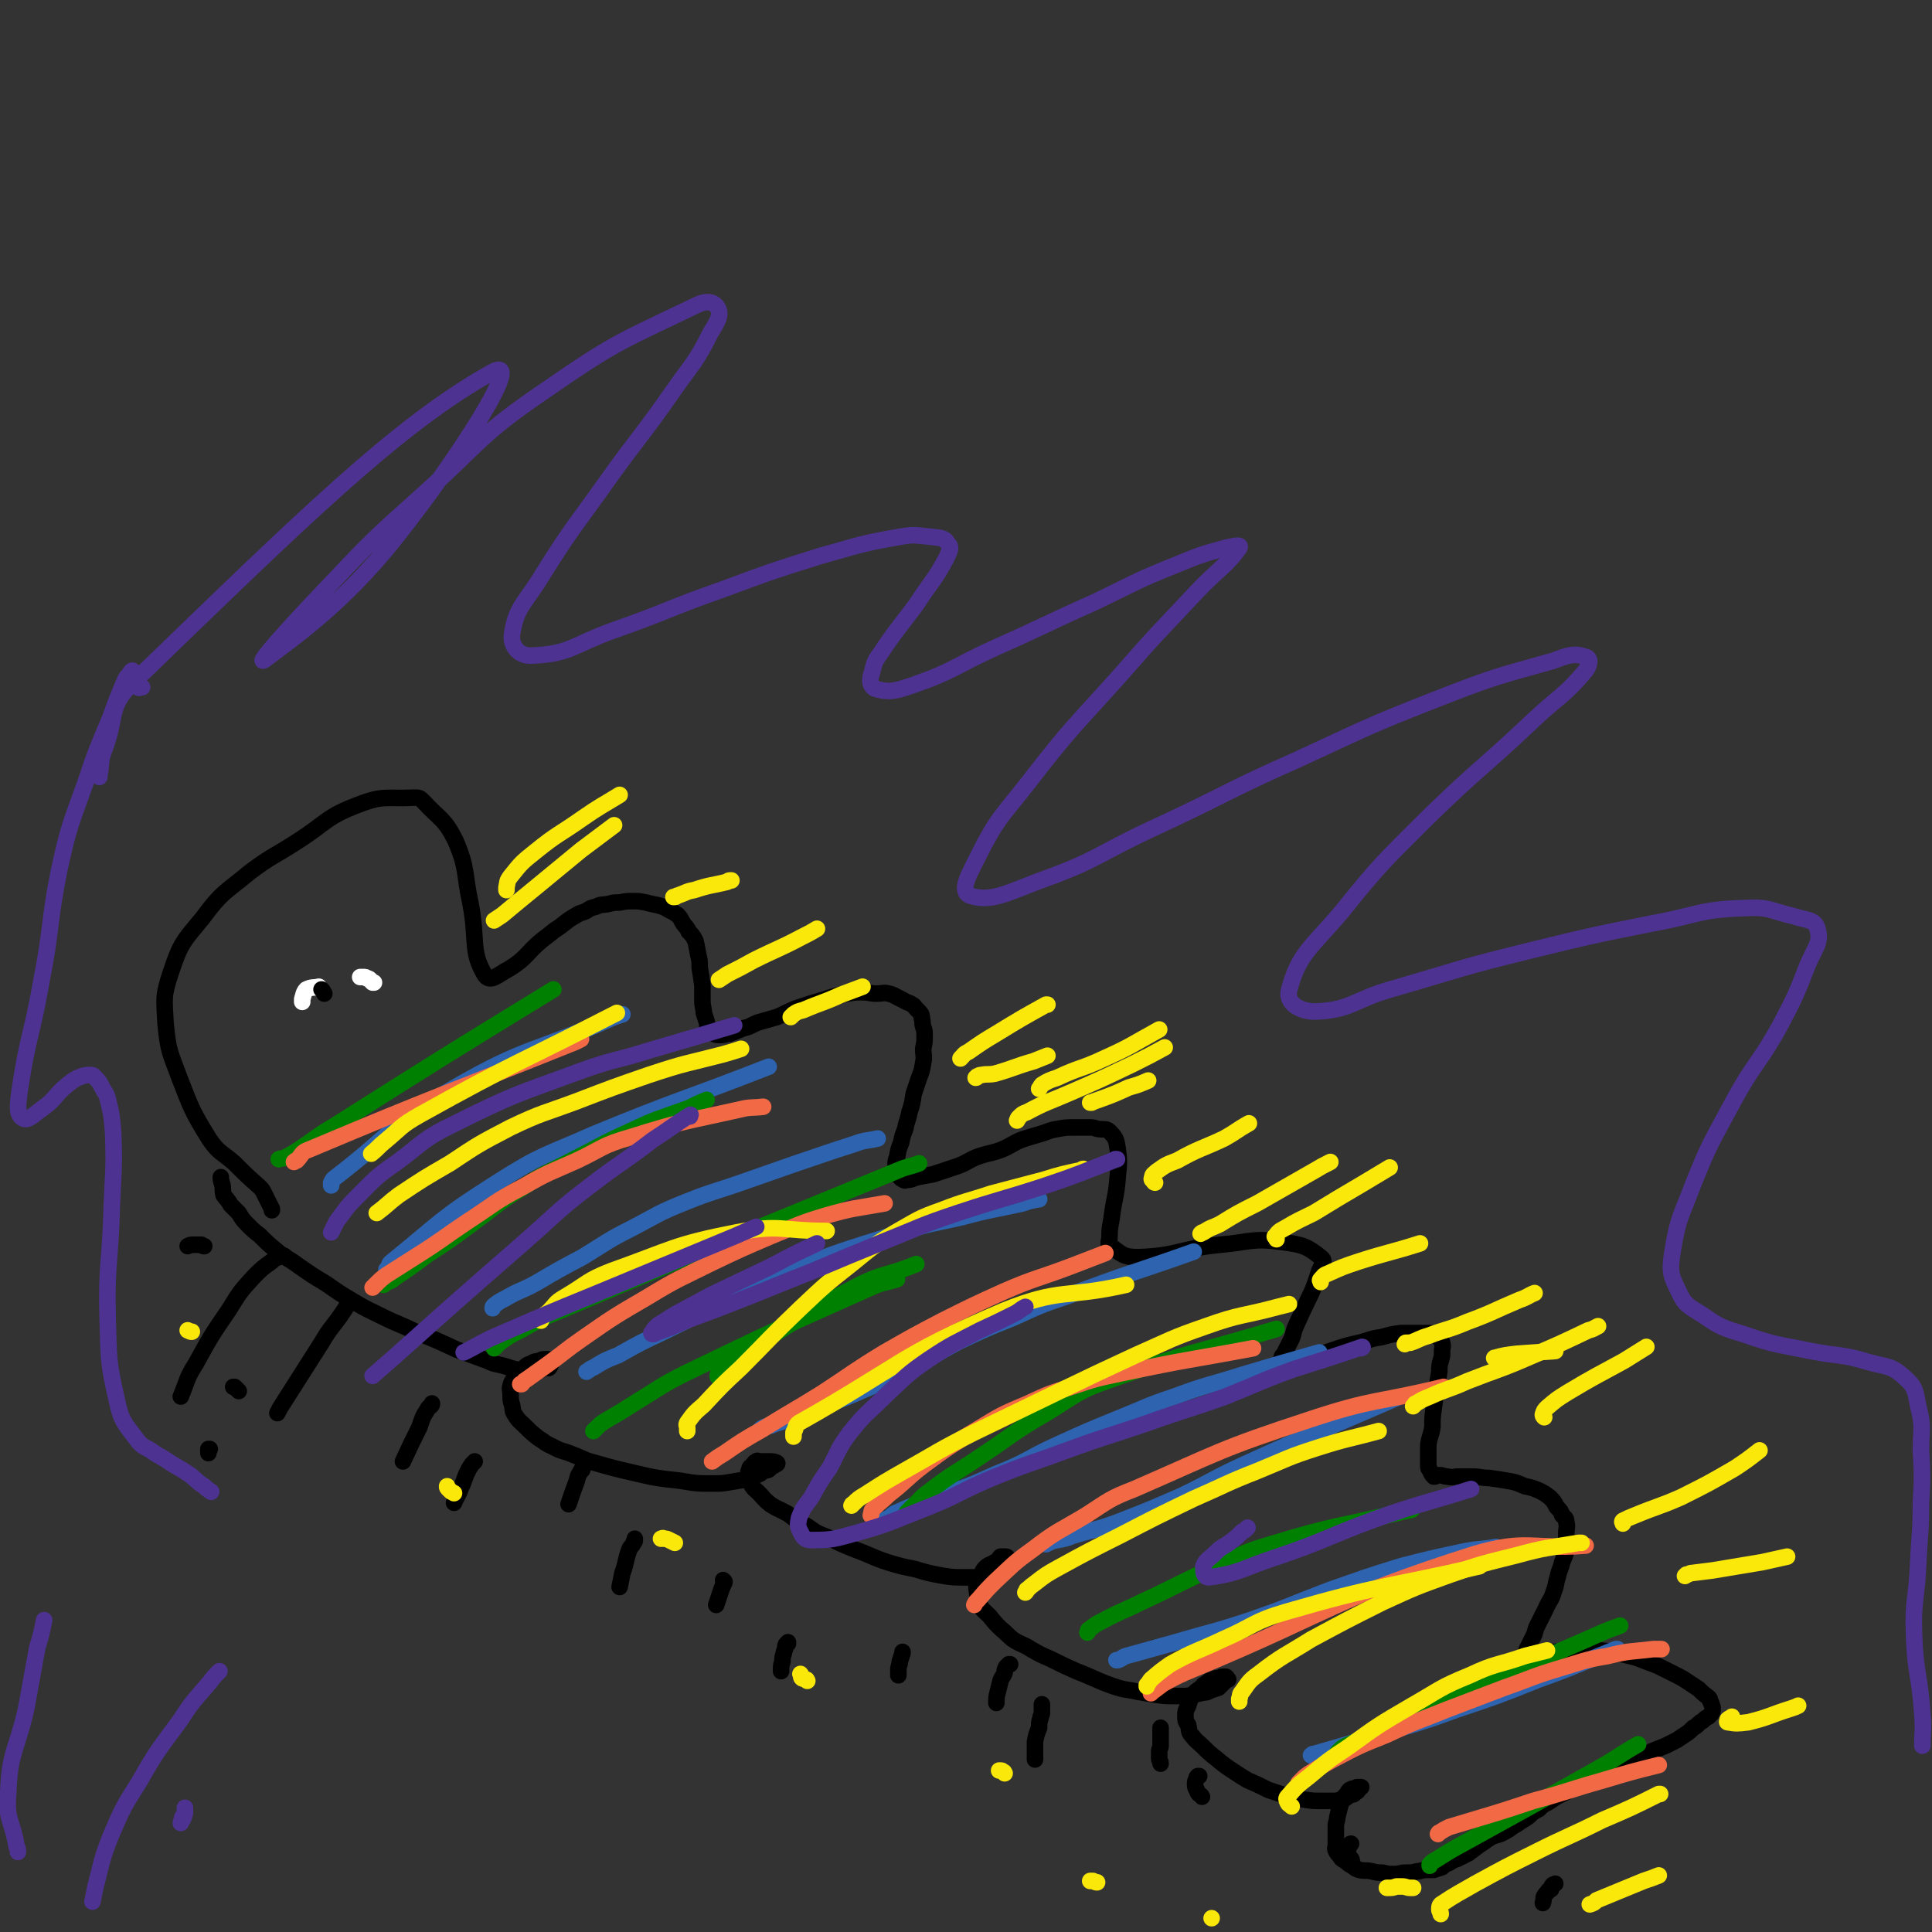 <svg viewBox='0 0 1400 1400' version='1.1' xmlns='http://www.w3.org/2000/svg' xmlns:xlink='http://www.w3.org/1999/xlink'><rect x="0" y="0" width="1400" height="1400" fill="#333333" stroke="none"/><g fill='none' stroke='#000000' stroke-width='12' stroke-linecap='round' stroke-linejoin='round'><path d='M197,877c0,0 0,0 0,0 0,0 0,0 0,-1 -3,-6 -3,-6 -6,-12 -1,-2 -1,-2 -3,-4 -9,-8 -9,-8 -18,-17 -9,-8 -11,-7 -18,-17 -13,-21 -13,-22 -22,-45 -7,-19 -8,-19 -10,-39 -1,-19 -2,-20 4,-38 7,-21 9,-22 23,-39 14,-19 16,-18 34,-33 16,-12 17,-11 34,-22 22,-14 21,-18 45,-27 18,-7 20,-4 40,-5 4,0 4,0 7,3 12,13 15,12 23,28 9,21 6,23 11,46 5,26 0,34 10,51 4,7 10,0 18,-4 13,-8 12,-11 24,-21 4,-3 4,-3 9,-7 8,-5 7,-6 16,-11 3,-2 3,-1 7,-3 3,-2 3,-2 7,-3 4,-2 4,-1 9,-2 4,-1 4,-1 8,-1 5,-1 5,-1 10,-1 4,0 4,0 9,1 4,1 4,1 9,2 3,1 4,1 7,3 4,2 4,2 7,4 3,3 2,3 4,6 2,3 3,3 4,6 3,3 3,3 5,7 1,4 1,5 2,10 1,4 1,4 1,9 1,6 1,6 2,13 0,5 0,5 0,11 0,5 1,5 1,9 1,3 1,3 2,6 1,3 0,4 1,6 1,2 2,2 4,3 2,1 2,1 5,1 4,0 4,-1 7,-1 5,-2 5,-2 10,-4 5,-1 5,-2 10,-4 7,-2 7,-2 14,-4 7,-3 6,-3 13,-6 6,-2 6,-2 12,-4 7,-2 7,-2 13,-4 7,-2 7,-2 13,-3 6,-1 6,-1 11,-1 5,0 5,1 10,1 5,0 5,-1 9,0 4,1 3,1 7,3 2,1 2,1 4,2 3,2 3,1 6,3 2,1 1,1 3,3 1,1 1,1 2,2 2,2 2,3 2,5 1,3 0,3 1,6 1,3 1,3 1,7 0,4 0,4 -1,9 0,5 1,5 0,10 -1,6 -1,6 -3,11 -2,6 -2,6 -4,12 -1,7 -1,7 -3,13 -1,6 -2,6 -3,12 -2,5 -2,5 -3,10 -2,5 -2,5 -3,11 -1,2 -1,2 -1,6 0,2 -1,2 0,5 0,1 1,1 2,2 1,1 1,1 2,2 2,1 2,2 4,1 4,0 4,-1 8,-2 5,-1 5,-1 11,-2 9,-3 9,-3 18,-6 8,-3 7,-4 15,-7 9,-3 9,-2 17,-5 7,-3 7,-4 14,-7 6,-2 6,-2 13,-4 7,-2 7,-3 14,-4 5,-1 6,-1 11,-1 6,0 6,0 11,0 3,0 3,0 6,1 5,1 7,-1 10,3 4,4 4,6 5,12 1,9 1,9 0,19 -1,14 -2,14 -4,27 -1,9 -2,9 -2,17 0,4 -2,5 1,7 8,6 9,8 20,8 29,-1 29,-6 59,-9 23,-2 23,-5 45,-2 15,2 18,3 28,11 4,3 1,5 -1,10 -5,16 -6,16 -13,31 -2,5 -2,4 -4,9 -2,4 -1,4 -3,9 -2,4 -2,4 -4,8 -1,2 -1,2 -2,4 0,1 -1,0 -1,1 -1,2 0,2 0,3 0,2 -1,2 -1,4 0,2 0,3 1,3 2,0 2,-1 4,-2 2,-1 3,0 4,-1 4,-2 4,-2 8,-3 5,-2 5,-3 11,-5 5,-2 5,-2 11,-4 9,-3 9,-3 18,-5 8,-2 8,-3 16,-4 7,-2 7,-2 14,-3 6,0 6,0 11,0 5,0 5,0 10,0 2,0 2,1 3,1 1,0 1,0 2,0 2,1 2,1 3,3 0,0 0,0 0,1 0,1 1,1 1,2 1,3 0,3 0,6 0,4 0,4 -1,7 -1,4 -1,4 -1,8 -1,6 -1,6 -2,13 -1,6 -1,6 -2,13 -1,7 -1,7 -1,14 -1,7 -2,6 -3,13 0,4 0,4 0,8 0,3 0,3 0,7 0,2 0,2 1,3 1,2 1,3 3,5 2,0 2,-1 4,-1 3,0 3,1 6,1 4,1 4,0 8,0 5,0 5,0 10,0 6,0 6,1 12,1 7,1 7,1 13,2 6,1 6,1 13,4 5,1 5,1 10,3 4,2 4,2 8,5 3,3 3,3 5,7 3,3 3,3 4,6 2,2 3,2 3,5 1,4 0,4 0,8 0,2 0,2 0,5 0,4 1,4 0,7 -1,5 -1,4 -3,9 -1,5 -2,5 -3,10 -2,6 -1,6 -3,11 -2,7 -3,6 -6,13 -3,6 -3,6 -6,12 -2,4 -1,4 -3,8 -2,4 -2,4 -4,8 -1,2 -1,2 -1,4 -1,2 -1,3 0,4 1,0 1,-2 2,-2 2,0 2,0 5,0 3,-1 3,-1 7,-2 4,-1 4,-1 9,-1 5,-1 5,-1 11,-1 7,0 7,0 14,0 7,0 7,0 14,1 9,2 9,2 17,4 8,3 8,3 16,6 6,3 6,3 12,6 6,3 6,3 12,7 3,2 3,2 6,4 3,3 3,3 7,6 1,1 1,1 1,2 1,2 1,2 2,5 0,1 0,1 0,2 0,1 0,1 -1,3 -1,1 -1,1 -2,2 -2,1 -2,1 -3,2 -2,2 -2,1 -4,3 -2,2 -2,2 -4,3 -3,3 -3,3 -6,5 -3,2 -3,2 -6,4 -4,2 -4,2 -8,4 -5,2 -5,2 -10,4 -5,3 -5,3 -10,5 -6,3 -6,3 -11,6 -5,2 -6,1 -11,4 -6,2 -6,2 -12,5 -4,2 -4,1 -9,4 -4,2 -4,3 -8,5 -4,2 -4,2 -8,4 -3,2 -3,2 -6,4 -4,2 -4,2 -7,5 -4,2 -4,2 -7,5 -4,3 -5,3 -9,6 -4,2 -4,3 -8,5 -5,3 -5,2 -10,4 -5,3 -4,3 -9,6 -4,3 -4,3 -8,6 -4,2 -4,2 -8,4 -3,1 -3,1 -6,3 -3,1 -3,1 -5,3 -3,1 -3,1 -6,2 -3,0 -3,0 -5,0 -4,0 -4,1 -7,1 -4,1 -4,1 -8,1 -5,0 -4,1 -9,1 -4,0 -4,0 -8,-1 -4,0 -4,0 -8,-1 -4,-1 -5,0 -9,-1 -3,-1 -3,-1 -5,-3 -3,-1 -3,-2 -6,-4 -2,-1 -2,-1 -3,-3 -2,-2 -2,-2 -3,-4 -1,-2 0,-2 0,-4 0,-3 0,-3 0,-7 0,-3 0,-3 0,-7 0,-3 1,-3 1,-6 1,-4 1,-4 2,-8 1,-3 1,-3 3,-7 1,-1 1,-1 2,-2 1,-2 1,-2 2,-3 2,-1 2,-1 4,-1 1,-1 1,-1 2,-1 1,0 2,0 2,0 1,0 0,0 -1,1 -1,2 -1,2 -3,3 -1,2 -2,1 -4,2 -2,1 -2,2 -5,3 -3,0 -3,1 -6,1 -5,0 -5,0 -10,0 -6,0 -6,0 -12,-1 -7,-1 -7,-1 -14,-3 -6,-2 -6,-2 -12,-4 -8,-4 -8,-4 -15,-7 -5,-3 -5,-3 -11,-7 -6,-4 -6,-4 -12,-9 -5,-4 -5,-4 -9,-8 -4,-4 -5,-4 -8,-8 -3,-3 -2,-4 -3,-8 -2,-3 -2,-3 -2,-7 0,-3 0,-3 2,-7 1,-3 1,-4 3,-7 2,-3 2,-3 5,-5 3,-2 2,-3 5,-4 2,-2 2,-2 5,-3 2,-1 2,-1 5,-1 1,-1 1,-1 3,-1 0,0 1,0 1,0 1,0 1,1 2,2 0,0 -1,0 -1,0 -1,1 -1,1 -3,3 -1,1 -1,1 -3,3 -3,1 -3,1 -6,2 -3,2 -4,1 -7,2 -5,1 -5,1 -10,2 -5,0 -5,0 -10,0 -6,0 -6,0 -13,-1 -6,-1 -6,-1 -12,-2 -9,-2 -9,-1 -18,-4 -14,-5 -14,-6 -27,-11 -9,-4 -9,-4 -19,-9 -7,-3 -7,-3 -14,-7 -6,-4 -7,-3 -13,-7 -5,-4 -4,-4 -9,-8 -4,-4 -4,-4 -8,-9 -4,-4 -5,-4 -7,-8 -2,-4 -1,-4 -2,-9 0,-3 -1,-3 0,-7 1,-3 1,-3 3,-6 1,-2 1,-3 3,-5 2,-2 3,-2 5,-3 3,-2 3,-1 5,-3 0,-1 0,-1 1,-2 0,0 1,0 1,0 1,0 1,0 2,0 0,0 1,0 1,0 1,0 1,1 1,1 1,1 0,2 0,3 0,0 0,1 0,1 -1,2 -1,2 -2,4 -2,2 -2,2 -5,4 -2,1 -2,1 -4,1 -5,1 -5,1 -10,1 -6,0 -6,0 -11,0 -7,0 -7,0 -14,-1 -11,-2 -11,-2 -21,-5 -10,-2 -10,-2 -20,-5 -12,-4 -12,-5 -23,-9 -10,-4 -10,-4 -20,-9 -8,-3 -8,-3 -15,-8 -8,-4 -7,-4 -14,-9 -7,-4 -7,-3 -13,-7 -5,-4 -4,-4 -8,-8 -3,-3 -4,-3 -6,-7 -1,-2 -1,-3 -1,-6 -1,-2 -1,-2 0,-4 0,-2 1,-2 2,-3 2,-2 1,-2 3,-3 1,-1 1,0 3,0 1,0 1,0 1,0 2,0 2,0 3,0 2,0 2,0 4,0 2,0 4,1 4,1 1,1 -1,1 -2,2 -2,1 -2,1 -4,3 -2,1 -2,0 -4,1 -2,2 -2,2 -5,3 -4,2 -4,2 -7,3 -6,1 -6,1 -12,2 -6,1 -6,1 -12,1 -12,0 -12,0 -24,-2 -18,-2 -18,-2 -35,-6 -13,-3 -13,-3 -27,-7 -8,-2 -8,-3 -16,-6 -7,-3 -8,-2 -15,-6 -5,-2 -5,-3 -10,-6 -5,-4 -5,-4 -9,-8 -4,-4 -5,-4 -8,-9 -2,-3 -1,-3 -2,-7 -1,-3 -1,-4 -1,-7 0,-4 -1,-4 0,-7 1,-4 2,-4 5,-7 2,-3 2,-3 5,-6 2,-2 2,-2 5,-3 3,-2 3,-1 6,-2 2,-1 2,-1 4,-1 0,0 0,0 1,0 0,0 1,0 1,0 1,1 1,1 2,2 0,2 0,3 -1,4 -1,1 -1,0 -3,0 -2,1 -2,1 -4,2 -3,0 -3,0 -6,0 -4,0 -4,1 -7,0 -6,-1 -6,-1 -12,-3 -7,-2 -7,-1 -13,-4 -11,-4 -11,-4 -22,-8 -15,-7 -15,-7 -30,-13 -12,-6 -12,-5 -24,-11 -10,-5 -11,-5 -21,-11 -10,-6 -10,-6 -20,-13 -10,-6 -10,-6 -20,-13 -8,-6 -9,-5 -16,-11 -6,-5 -6,-5 -12,-11 -4,-3 -4,-3 -8,-7 -4,-4 -4,-4 -7,-9 -3,-3 -3,-3 -6,-6 -2,-4 -3,-4 -5,-7 -1,-4 0,-4 -1,-8 -1,-3 -1,-3 -1,-5 '/><path d='M148,903c0,0 0,0 0,0 -1,0 -1,0 -2,-1 -2,0 -2,0 -3,0 -2,0 -2,0 -3,0 -2,0 -2,0 -4,1 0,0 0,0 0,0 '/><path d='M169,1005c0,0 0,0 0,0 0,0 0,0 0,0 1,0 1,0 1,0 1,1 1,1 2,2 1,1 1,1 1,1 '/><path d='M152,1050c0,0 0,0 0,0 0,0 0,0 0,0 0,0 -1,0 -1,0 0,1 0,2 0,3 '/><path d='M206,910c0,0 0,0 0,0 0,0 0,0 0,0 -2,0 -2,0 -4,1 -3,1 -3,1 -5,3 -7,5 -7,5 -13,11 -10,11 -10,11 -18,24 -13,19 -13,19 -24,39 -7,11 -6,12 -11,24 '/><path d='M253,944c0,0 0,0 0,0 0,0 0,0 0,-1 0,0 0,-1 0,0 0,0 0,0 -1,1 -1,3 -1,3 -3,6 -8,12 -9,11 -16,23 -14,22 -14,22 -28,44 -2,3 -2,3 -4,7 '/><path d='M313,1017c0,0 0,0 0,0 0,0 0,0 0,0 0,1 0,1 -1,2 -1,1 -2,1 -2,2 -4,6 -4,7 -6,13 -6,12 -6,12 -12,25 0,0 0,0 0,0 '/><path d='M344,1059c0,0 0,0 0,0 0,0 0,0 0,0 -1,1 -1,1 -2,2 -2,3 -2,3 -3,5 -3,6 -2,6 -5,12 -2,6 -3,6 -5,11 '/><path d='M422,1065c0,0 0,0 0,0 -1,1 -1,0 -1,1 -2,3 -2,3 -3,7 -3,8 -3,8 -6,17 '/><path d='M460,1115c0,0 0,0 0,0 0,0 0,0 0,1 0,1 0,1 -1,2 -1,3 -2,2 -3,5 -3,8 -2,9 -5,17 -1,5 -1,5 -2,10 '/><path d='M524,1145c0,0 0,0 0,0 1,1 1,1 1,1 0,1 0,1 -1,2 0,1 0,1 -1,3 -2,6 -2,6 -4,12 '/><path d='M571,1190c0,0 0,0 0,0 0,0 0,1 0,1 0,0 -1,0 -1,0 -1,1 -1,2 -1,3 0,2 -1,2 -1,4 -1,3 -1,3 -1,6 -1,3 -1,3 -1,6 0,1 0,1 0,1 '/><path d='M654,1197c0,0 0,0 0,0 0,0 0,0 0,0 0,1 0,1 0,1 -1,3 -1,3 -2,6 0,3 -1,3 -1,6 0,2 0,2 0,4 '/><path d='M732,1206c0,0 0,0 0,0 0,0 0,0 0,0 -1,0 -1,0 -1,0 -1,1 -1,1 -2,2 -1,2 -1,2 -1,4 -1,3 -2,3 -3,6 -1,4 -1,4 -2,8 -1,4 -1,4 -1,8 '/><path d='M755,1235c0,0 0,0 0,0 0,0 0,0 0,1 0,1 0,1 0,1 0,2 0,2 0,4 0,2 -1,2 -1,4 -1,3 -1,3 -1,7 -2,5 -2,5 -3,10 0,6 0,6 0,13 '/><path d='M841,1252c0,0 0,0 0,0 0,1 0,1 0,1 0,1 0,1 0,2 0,2 0,2 0,5 0,3 0,3 0,5 0,2 -1,2 -1,4 0,3 0,3 0,5 0,2 1,2 1,4 '/><path d='M869,1287c0,0 0,0 0,0 -1,0 -1,0 -1,0 -1,1 -1,1 -1,2 -1,2 -1,2 -1,4 0,3 1,3 2,6 1,2 2,1 3,3 '/><path d='M979,1336c0,0 0,0 0,0 0,0 0,0 0,0 0,0 -1,0 -1,1 -1,1 -1,1 -1,3 -1,0 -1,0 -1,1 0,2 -1,2 0,3 1,2 2,1 3,3 1,1 0,1 1,3 '/><path d='M1127,1365c0,0 0,0 0,0 0,0 0,0 0,0 -1,1 -1,0 -2,1 -1,1 -1,2 -1,3 -1,1 -1,0 -2,1 -1,2 -2,2 -3,4 -1,2 0,2 -1,5 '/></g>
<g fill='none' stroke='#FFFFFF' stroke-width='12' stroke-linecap='round' stroke-linejoin='round'><path d='M219,726c0,0 0,0 0,0 0,0 0,0 0,0 0,-1 0,-1 0,-2 1,-3 1,-5 3,-7 4,-2 5,-1 9,-2 '/><path d='M271,712c0,0 0,0 0,0 0,0 0,0 -1,0 0,0 0,-1 -1,-1 -1,-1 -1,-2 -3,-2 -1,-1 -1,-1 -3,-1 -1,0 -1,0 -2,0 '/></g>
<g fill='none' stroke='#000000' stroke-width='12' stroke-linecap='round' stroke-linejoin='round'><path d='M233,717c0,0 0,0 0,0 1,1 1,1 2,3 '/></g>
<g fill='none' stroke='#2D63AF' stroke-width='12' stroke-linecap='round' stroke-linejoin='round'><path d='M240,859c0,0 0,0 0,0 0,0 0,0 0,0 0,-1 0,-1 0,-2 1,-2 1,-2 2,-3 43,-33 40,-38 86,-65 55,-32 59,-26 117,-52 3,-1 3,-1 6,-2 '/><path d='M280,920c0,0 0,0 0,0 1,0 1,1 1,0 2,-2 0,-3 2,-5 37,-30 36,-32 77,-58 33,-21 34,-19 70,-35 63,-26 63,-24 127,-49 '/><path d='M357,948c0,0 0,0 0,0 0,-1 0,-1 1,-2 4,-3 4,-3 8,-5 10,-6 11,-5 22,-11 17,-10 17,-10 34,-19 18,-11 18,-12 36,-21 19,-10 19,-11 39,-19 20,-8 20,-7 40,-14 20,-7 20,-7 40,-14 21,-7 20,-7 42,-14 8,-3 8,-2 17,-4 '/><path d='M425,994c0,0 0,0 0,0 0,0 0,0 0,0 2,-1 2,-2 5,-3 8,-5 8,-5 18,-9 16,-9 16,-9 33,-17 43,-21 42,-22 85,-41 43,-18 43,-17 87,-31 22,-7 22,-6 44,-11 22,-6 22,-5 44,-10 6,-2 6,-2 12,-3 '/><path d='M551,1036c0,0 0,0 0,0 0,0 0,0 0,0 1,-1 1,-1 3,-2 3,-1 3,0 7,-2 10,-3 10,-4 20,-7 18,-7 19,-7 36,-14 21,-9 21,-9 41,-19 19,-9 18,-10 37,-20 19,-9 19,-9 39,-17 20,-9 19,-9 40,-16 45,-17 46,-16 91,-32 '/><path d='M642,1102c0,0 0,0 0,0 0,0 0,-1 0,-1 1,-1 1,0 2,-1 3,-2 3,-3 6,-4 15,-7 16,-6 31,-12 21,-7 21,-7 41,-16 23,-9 22,-11 44,-21 22,-10 22,-10 44,-19 20,-8 20,-9 41,-16 24,-9 25,-8 50,-16 27,-8 27,-8 55,-16 '/><path d='M758,1119c0,0 0,0 0,0 0,0 0,0 0,0 2,-1 2,-1 4,-2 7,-2 8,-1 15,-4 16,-5 17,-4 33,-10 23,-9 23,-9 46,-19 23,-11 22,-12 46,-23 55,-25 55,-24 110,-48 '/><path d='M809,1203c0,0 0,0 0,0 1,0 1,0 1,0 3,-1 3,-2 6,-3 18,-5 18,-5 36,-10 27,-8 27,-7 54,-16 29,-10 29,-11 58,-22 26,-9 25,-9 51,-17 23,-6 24,-6 47,-11 11,-2 11,-1 22,-3 '/><path d='M950,1272c0,0 0,0 0,0 0,0 0,0 0,0 1,-1 1,-1 2,-1 7,-2 7,-2 14,-4 17,-5 17,-5 34,-10 28,-9 28,-8 55,-18 30,-10 30,-10 60,-22 28,-10 28,-11 56,-22 0,0 0,0 1,0 '/></g>
<g fill='none' stroke='#008000' stroke-width='12' stroke-linecap='round' stroke-linejoin='round'><path d='M202,840c0,0 0,0 0,0 2,-1 2,0 4,-1 6,-3 6,-3 12,-7 12,-8 12,-9 24,-16 79,-50 79,-50 159,-99 '/><path d='M278,931c0,0 0,0 0,0 0,0 0,0 0,0 0,0 0,-1 1,-1 3,-2 4,-1 7,-4 12,-8 12,-8 24,-17 17,-11 17,-11 33,-23 18,-13 17,-14 35,-25 18,-12 19,-11 38,-21 20,-10 20,-11 40,-20 21,-10 21,-9 43,-17 6,-3 6,-3 13,-6 '/><path d='M358,977c0,0 0,0 0,0 0,0 0,0 0,0 2,-2 2,-2 4,-4 7,-5 7,-5 15,-9 16,-9 16,-9 33,-16 120,-51 120,-50 241,-100 7,-3 7,-2 15,-5 '/><path d='M430,1037c0,0 0,0 0,0 1,-1 1,-1 2,-2 3,-3 3,-3 6,-5 12,-7 12,-7 23,-14 18,-11 18,-12 36,-21 66,-32 67,-32 134,-62 9,-4 9,-3 19,-6 '/><path d='M522,999c0,0 0,0 0,0 0,0 0,0 0,0 -1,-1 -2,-1 -2,-2 0,-2 1,-2 2,-4 2,-2 2,-3 5,-5 46,-28 45,-30 92,-55 21,-11 23,-8 45,-17 '/><path d='M657,1097c0,0 0,0 0,0 0,-1 0,-1 0,-1 2,-2 2,-2 4,-4 6,-5 5,-6 12,-11 18,-14 19,-13 38,-26 24,-16 23,-17 49,-32 21,-13 21,-15 44,-23 59,-21 61,-19 121,-37 '/><path d='M788,1183c0,0 0,0 0,0 1,-1 0,-2 1,-2 5,-4 5,-4 11,-7 13,-7 13,-6 27,-13 24,-11 24,-12 48,-23 23,-10 22,-12 46,-19 46,-14 46,-12 93,-23 4,-1 4,-1 9,-2 '/><path d='M969,1271c0,0 0,0 0,0 0,-1 0,-1 1,-2 3,-3 3,-3 8,-5 86,-39 87,-39 174,-77 11,-5 11,-5 22,-9 '/><path d='M1036,1352c0,0 0,0 0,0 0,0 0,0 0,-1 2,-2 2,-2 4,-3 11,-7 11,-7 22,-13 49,-27 49,-27 97,-54 14,-8 14,-9 28,-17 '/></g>
<g fill='none' stroke='#F26946' stroke-width='12' stroke-linecap='round' stroke-linejoin='round'><path d='M213,842c0,0 0,0 0,0 0,0 0,0 0,0 1,-1 1,-1 2,-1 4,-4 3,-6 9,-8 95,-40 96,-39 193,-78 2,-1 2,-1 4,-2 '/><path d='M270,933c0,0 0,0 0,0 1,-1 1,-1 2,-2 4,-4 4,-4 8,-7 11,-7 11,-7 22,-14 19,-12 19,-13 37,-25 20,-13 19,-14 40,-25 19,-11 19,-10 39,-19 19,-9 18,-11 39,-17 38,-12 39,-11 79,-20 8,-2 8,-1 17,-2 '/><path d='M377,1003c0,0 0,0 0,0 0,0 1,0 1,0 1,-1 1,-2 3,-3 7,-5 7,-5 14,-10 14,-10 14,-11 27,-20 23,-16 23,-16 47,-30 23,-14 23,-13 47,-25 21,-10 21,-10 42,-19 20,-8 20,-9 40,-15 21,-6 21,-5 43,-9 '/><path d='M516,1059c0,0 0,0 0,0 0,0 0,0 0,0 4,-3 4,-3 9,-6 13,-9 13,-9 27,-17 21,-13 22,-13 43,-26 23,-15 23,-16 46,-30 21,-12 21,-12 42,-23 22,-11 22,-11 44,-21 23,-10 24,-9 48,-18 13,-5 13,-5 26,-10 '/><path d='M631,1098c0,0 0,0 0,0 1,-3 0,-3 2,-5 5,-5 6,-5 11,-10 13,-10 12,-11 25,-21 19,-14 19,-14 39,-26 18,-11 18,-11 37,-19 15,-7 15,-7 31,-12 18,-6 18,-6 37,-10 47,-10 47,-9 95,-18 '/><path d='M706,1163c0,0 0,0 0,0 1,-2 1,-2 3,-4 6,-7 6,-7 12,-13 13,-12 13,-13 27,-23 18,-14 19,-13 39,-25 17,-11 17,-12 35,-19 62,-27 62,-29 126,-50 48,-16 49,-12 98,-24 '/><path d='M834,1227c0,0 0,0 0,0 1,-1 0,-1 1,-1 4,-3 4,-3 8,-6 11,-6 11,-6 23,-11 101,-42 99,-50 203,-83 38,-11 40,-3 80,-6 '/><path d='M941,1292c0,0 0,0 0,0 0,0 0,0 0,0 1,-1 1,-1 2,-2 3,-3 3,-3 6,-5 8,-5 8,-5 17,-10 19,-10 19,-10 39,-18 21,-10 21,-9 43,-18 21,-8 21,-8 42,-16 20,-7 20,-8 40,-14 17,-5 17,-6 35,-9 16,-4 17,-3 33,-5 3,0 3,0 6,0 '/><path d='M1042,1329c0,0 0,0 0,0 1,-1 0,-1 1,-1 3,-2 3,-2 7,-4 10,-3 10,-3 20,-6 20,-6 20,-6 41,-13 26,-7 26,-8 51,-15 20,-6 20,-6 40,-11 '/></g>
<g fill='none' stroke='#FAE80B' stroke-width='12' stroke-linecap='round' stroke-linejoin='round'><path d='M269,836c0,0 0,0 0,0 0,0 0,0 0,0 5,-4 5,-5 10,-9 12,-10 11,-11 25,-19 70,-39 71,-37 143,-74 '/><path d='M273,879c0,0 0,0 0,0 0,0 0,0 0,0 8,-6 8,-7 16,-13 18,-12 18,-12 37,-23 21,-14 21,-14 44,-26 23,-11 24,-10 48,-19 26,-10 26,-10 52,-19 27,-9 27,-8 54,-15 7,-2 7,-2 13,-4 '/><path d='M392,957c0,0 0,0 0,0 0,-1 0,-1 1,-2 1,-2 1,-2 4,-4 6,-6 5,-7 12,-11 17,-10 16,-12 34,-19 45,-16 45,-19 91,-28 32,-6 32,-1 65,-1 '/><path d='M498,1037c0,0 0,0 0,0 0,-1 0,-1 0,-2 0,-2 -1,-2 0,-4 5,-7 5,-7 12,-13 13,-14 13,-14 27,-27 22,-22 21,-22 43,-43 18,-17 18,-17 37,-32 15,-12 15,-13 32,-23 16,-9 16,-10 33,-16 18,-7 18,-6 36,-12 19,-5 19,-5 38,-10 13,-4 13,-4 27,-7 1,0 1,-1 2,-1 '/><path d='M575,1041c0,0 0,0 0,0 0,-2 0,-2 0,-3 2,-3 1,-5 4,-7 73,-41 71,-48 148,-81 42,-17 45,-9 89,-19 '/><path d='M617,1091c0,0 0,0 0,0 1,-1 0,-1 1,-1 4,-4 4,-4 9,-7 14,-9 14,-9 28,-17 25,-14 25,-15 51,-28 31,-15 31,-15 62,-30 27,-13 27,-13 55,-26 25,-11 25,-12 51,-21 25,-9 26,-7 52,-14 4,-1 4,-1 8,-2 '/><path d='M743,1154c0,0 0,0 0,0 0,0 0,0 0,0 1,-1 1,-1 1,-2 3,-2 2,-2 5,-4 9,-7 9,-7 18,-12 22,-12 22,-12 44,-23 27,-14 27,-14 54,-27 23,-10 23,-11 46,-20 22,-9 22,-10 44,-17 22,-7 22,-6 44,-12 0,0 0,0 0,0 '/><path d='M831,1222c0,0 0,0 0,0 0,0 0,0 0,0 0,-1 0,-1 0,-1 2,-2 2,-3 3,-4 7,-6 7,-6 14,-11 18,-10 19,-9 38,-18 23,-10 22,-13 46,-20 69,-20 70,-17 140,-33 '/><path d='M898,1233c0,0 0,0 0,0 0,-1 0,-1 0,-2 1,-2 0,-3 2,-5 5,-7 5,-8 12,-13 18,-14 19,-13 38,-25 26,-14 26,-14 52,-27 24,-11 24,-11 49,-20 23,-8 24,-8 48,-14 22,-6 22,-5 45,-9 1,0 1,0 2,0 '/><path d='M936,1309c0,0 0,0 0,0 -2,-2 -2,-1 -3,-3 -1,-2 -1,-3 0,-4 7,-8 7,-8 16,-15 13,-11 13,-11 28,-21 22,-16 22,-16 46,-30 21,-12 20,-13 42,-22 19,-9 20,-7 40,-14 8,-2 8,-2 16,-4 '/><path d='M1044,1387c0,0 0,0 0,0 0,-2 -1,-2 -1,-3 0,-2 0,-3 1,-4 12,-8 13,-8 25,-15 22,-12 22,-12 44,-23 24,-12 24,-11 48,-23 21,-9 21,-9 41,-19 1,0 1,0 1,0 '/><path d='M358,667c0,0 0,0 0,0 3,-2 3,-2 6,-4 12,-10 12,-10 23,-19 17,-14 17,-14 34,-28 12,-9 12,-9 24,-18 '/><path d='M367,645c0,0 0,0 0,0 0,-1 0,-1 0,-2 1,-4 0,-4 3,-8 8,-10 8,-10 18,-18 16,-13 17,-12 34,-24 13,-9 14,-9 27,-17 '/><path d='M488,650c0,0 0,0 0,0 0,0 0,0 1,0 1,0 1,-1 2,-1 6,-2 6,-3 12,-4 12,-4 12,-3 24,-6 1,-1 1,-1 3,-1 '/><path d='M521,710c0,0 0,0 0,0 0,0 0,0 0,0 3,-2 3,-2 6,-4 10,-5 10,-5 19,-10 18,-9 18,-8 35,-17 6,-3 6,-3 11,-6 '/><path d='M573,737c0,0 0,0 0,0 0,0 0,0 0,0 1,-1 1,-1 2,-2 3,-2 3,-2 7,-3 14,-6 14,-5 27,-11 8,-3 8,-3 16,-6 '/><path d='M707,781c0,0 0,0 0,0 0,0 0,0 0,0 1,0 1,-1 1,-1 2,-1 2,-1 3,-1 5,-1 5,0 10,-1 14,-4 14,-5 28,-9 5,-2 5,-2 10,-4 '/><path d='M790,799c0,0 0,0 0,0 0,0 0,0 1,0 2,-1 2,-1 5,-2 11,-4 11,-4 22,-9 7,-2 7,-2 14,-5 '/><path d='M696,767c0,0 0,0 0,0 0,0 0,0 0,0 3,-3 2,-3 6,-5 10,-7 10,-7 20,-13 18,-11 18,-11 36,-21 1,0 1,0 1,0 '/><path d='M753,789c0,0 0,0 0,0 0,0 0,0 0,0 1,-1 1,-2 2,-3 5,-3 5,-3 11,-5 17,-8 17,-6 34,-14 20,-9 20,-10 40,-21 '/><path d='M737,812c0,0 0,0 0,0 1,-1 0,-1 1,-2 3,-3 3,-3 6,-4 15,-8 15,-7 31,-14 23,-10 23,-10 46,-21 12,-6 12,-6 23,-12 '/><path d='M837,857c0,0 0,0 0,0 0,0 -1,0 -1,-1 -1,-1 -2,-1 -1,-3 0,-2 1,-2 3,-4 7,-5 7,-5 15,-8 16,-9 17,-8 34,-16 9,-5 9,-6 18,-11 '/><path d='M870,894c0,0 0,0 0,0 0,0 0,0 0,0 1,-1 1,-1 2,-1 6,-4 6,-3 12,-6 13,-8 13,-8 27,-15 21,-12 21,-12 42,-24 5,-3 5,-3 11,-6 '/><path d='M925,898c0,0 0,0 0,0 0,0 0,-1 0,-1 0,-1 -2,-1 -1,-1 2,-3 3,-4 7,-6 10,-6 11,-6 21,-11 18,-11 18,-11 35,-21 10,-6 10,-6 20,-12 '/><path d='M1018,974c0,0 0,0 0,0 1,-1 0,-1 1,-1 1,0 1,0 3,0 6,-2 6,-3 13,-5 13,-5 14,-4 28,-10 19,-7 19,-8 38,-16 6,-2 6,-3 11,-5 '/><path d='M1024,1019c0,0 0,0 0,0 0,0 0,0 1,-1 1,-1 0,-1 1,-1 5,-3 5,-3 10,-5 13,-6 14,-5 27,-11 23,-9 23,-8 46,-18 21,-9 21,-9 42,-19 4,-1 3,-1 7,-3 '/><path d='M1119,1027c0,0 0,0 0,0 -1,-1 -1,-1 -1,-2 1,-3 1,-3 3,-5 7,-6 7,-6 15,-11 20,-12 21,-12 41,-23 8,-5 8,-5 16,-10 '/><path d='M957,929c0,0 0,0 0,0 0,-1 -1,-1 0,-2 2,-2 2,-3 5,-4 11,-5 11,-5 23,-9 22,-7 22,-6 44,-13 '/><path d='M1084,985c0,0 0,0 0,0 -1,-1 -2,-1 -1,-1 7,-2 8,-2 16,-3 14,-1 14,-1 28,-2 '/><path d='M1176,1104c0,0 0,0 0,0 0,0 0,0 0,0 0,-1 -1,-1 0,-2 4,-2 4,-2 9,-4 17,-7 17,-6 33,-13 20,-10 20,-10 39,-21 9,-6 9,-6 18,-13 '/><path d='M1221,1142c0,0 0,0 0,0 0,0 0,0 1,-1 1,0 1,0 3,-1 8,-1 8,-1 16,-2 18,-3 18,-3 36,-6 9,-2 9,-2 18,-4 '/><path d='M1255,1244c0,0 0,0 0,0 0,0 0,0 0,0 -1,1 -2,1 -3,2 0,1 -1,2 0,2 6,1 7,1 15,0 16,-4 15,-5 31,-10 3,-1 3,-1 5,-2 '/><path d='M1152,1380c0,0 0,0 0,0 3,-1 3,-1 5,-3 17,-7 17,-7 34,-14 6,-2 6,-2 11,-4 '/><path d='M1024,1368c0,0 0,0 0,0 -1,0 -1,0 -2,0 -3,0 -3,-1 -6,-1 -2,0 -2,0 -4,0 -3,1 -3,1 -6,1 -1,0 -1,0 -1,0 '/><path d='M878,1390c0,0 0,0 0,0 0,0 0,0 0,0 0,0 0,0 0,0 '/><path d='M795,1364c0,0 0,0 0,0 -1,0 -1,0 -3,-1 -1,0 -1,0 -2,0 '/><path d='M728,1285c0,0 0,0 0,0 -1,-1 0,-1 -1,-1 -1,-1 -1,-1 -2,-1 -1,0 -1,0 -1,0 0,0 0,0 0,0 '/><path d='M585,1218c0,0 0,0 0,0 -1,-1 0,-1 -1,-1 -1,-1 -2,0 -3,-1 -1,-1 0,-2 -1,-3 0,0 0,0 0,0 '/><path d='M489,1118c0,0 0,0 0,0 -2,-1 -2,-1 -4,-2 -2,-1 -2,-1 -4,-1 -1,-1 -1,0 -2,0 '/><path d='M329,1082c0,0 0,0 0,0 -2,-1 -2,-1 -3,-2 -1,-1 -1,-1 -1,-1 -1,-1 -1,-1 -1,-2 '/><path d='M136,964c0,0 0,0 0,0 2,1 2,1 3,1 '/></g>
<g fill='none' stroke='#4D3292' stroke-width='12' stroke-linecap='round' stroke-linejoin='round'><path d='M240,893c0,0 0,0 0,0 0,0 0,0 0,0 2,-4 2,-4 4,-8 7,-9 6,-9 14,-17 14,-14 14,-15 30,-26 20,-15 19,-17 42,-28 44,-22 45,-21 91,-38 25,-9 25,-7 50,-15 31,-9 31,-9 61,-18 '/><path d='M500,809c0,0 0,0 0,0 0,-1 1,-2 0,-1 -13,8 -13,9 -27,18 -22,17 -23,16 -45,33 -25,19 -24,20 -48,41 -47,41 -47,41 -94,83 -8,7 -8,7 -16,14 '/><path d='M336,980c0,0 0,0 0,0 0,0 0,0 0,0 10,-5 9,-5 19,-10 39,-17 39,-17 78,-33 41,-17 41,-17 82,-34 17,-7 17,-7 33,-14 '/><path d='M592,901c0,0 0,0 0,0 -17,8 -17,8 -34,17 -21,10 -21,10 -42,20 -13,7 -13,7 -26,14 -7,4 -6,4 -13,8 -2,2 -2,2 -3,3 -1,2 -2,3 -2,3 0,1 2,1 3,0 11,-4 11,-4 22,-9 19,-7 19,-7 37,-14 28,-11 27,-11 55,-22 26,-11 26,-11 53,-22 25,-10 25,-11 52,-20 30,-10 30,-9 61,-19 27,-9 28,-10 54,-20 1,0 0,0 -1,0 '/><path d='M743,947c0,0 0,0 0,0 -4,2 -4,3 -8,5 -12,6 -12,6 -25,12 -19,10 -19,9 -37,21 -16,11 -16,12 -31,26 -13,13 -14,12 -26,27 -9,12 -8,13 -15,26 -7,10 -7,10 -13,21 -5,7 -6,7 -9,15 -1,5 -1,6 1,10 2,4 3,6 8,6 16,0 17,-1 32,-5 25,-7 25,-8 48,-17 26,-10 25,-12 51,-23 27,-11 27,-10 54,-20 30,-11 30,-10 59,-20 28,-10 28,-9 56,-19 25,-10 25,-11 50,-20 25,-8 26,-8 49,-16 1,0 0,1 -1,1 '/><path d='M904,1107c0,0 0,0 0,0 -2,2 -2,2 -4,3 -4,4 -4,4 -8,7 -5,4 -6,3 -11,8 -5,5 -7,5 -9,10 0,4 0,8 4,8 23,-3 25,-7 50,-15 35,-12 35,-14 70,-27 34,-12 35,-11 70,-22 '/><path d='M132,1317c0,0 0,0 0,0 0,1 0,1 0,2 -1,1 -1,2 -1,2 1,-2 2,-3 3,-7 0,-2 0,-2 0,-4 '/><path d='M32,1174c0,0 0,0 0,0 -2,10 -2,10 -5,20 -4,22 -4,22 -8,44 -7,31 -12,31 -13,61 -2,20 3,20 6,39 1,2 1,2 1,4 '/><path d='M159,1211c0,0 0,0 0,0 -4,4 -4,4 -7,8 -11,13 -12,13 -21,27 -16,22 -17,22 -30,45 -12,19 -12,19 -21,40 -7,18 -6,18 -11,37 -1,5 -1,5 -2,10 '/><path d='M153,1081c0,0 0,0 0,0 -3,-2 -3,-2 -5,-4 -5,-3 -5,-4 -10,-8 -6,-4 -6,-4 -13,-8 -6,-4 -6,-4 -13,-8 -6,-5 -8,-3 -13,-10 -9,-12 -11,-13 -14,-27 -7,-30 -6,-31 -7,-61 -1,-40 2,-40 3,-81 1,-26 2,-26 1,-53 -1,-12 -1,-13 -4,-25 -1,-4 -2,-4 -4,-8 -2,-4 -2,-4 -4,-6 -2,-2 -2,-3 -4,-3 -3,0 -4,0 -7,1 -5,2 -5,2 -10,6 -10,8 -8,10 -18,17 -7,5 -11,10 -15,7 -4,-3 -3,-9 -2,-18 6,-41 9,-41 16,-81 8,-41 5,-41 13,-81 7,-32 8,-32 19,-63 8,-24 8,-23 18,-47 5,-14 5,-14 11,-28 1,-2 2,-2 3,-4 1,-1 1,-2 2,-2 0,0 0,1 0,2 0,3 0,3 1,6 1,2 1,3 3,4 1,1 1,0 3,0 '/><path d='M72,563c0,0 0,0 0,0 0,-1 0,-1 0,-1 2,-10 0,-10 4,-20 9,-24 2,-30 21,-48 122,-118 191,-186 259,-224 27,-16 -26,65 -68,118 -40,51 -78,76 -96,90 -9,6 20,-26 43,-50 35,-37 35,-37 73,-71 42,-38 40,-42 87,-74 52,-36 54,-35 110,-62 6,-3 12,-3 15,2 3,5 0,10 -5,18 -11,22 -13,22 -27,42 -23,33 -24,32 -47,64 -24,34 -25,33 -47,68 -13,22 -20,24 -23,45 -1,9 6,16 15,15 27,-1 30,-8 58,-18 40,-14 40,-16 80,-30 35,-13 35,-13 70,-24 29,-8 29,-9 58,-14 11,-2 11,-1 23,0 6,1 9,0 12,5 3,3 1,5 -1,10 -9,17 -11,17 -22,34 -11,15 -12,15 -23,31 -5,8 -7,8 -9,18 -2,5 -2,10 2,12 10,3 14,2 26,-2 32,-11 31,-14 62,-28 36,-16 36,-17 72,-33 29,-14 29,-15 59,-27 17,-7 17,-7 35,-12 5,-1 12,-3 10,0 -9,13 -16,16 -31,32 -28,30 -28,29 -55,60 -34,38 -35,37 -66,77 -21,27 -23,26 -38,56 -6,12 -13,24 -5,27 15,5 27,-2 51,-11 42,-15 41,-19 82,-38 52,-24 51,-26 103,-49 50,-23 50,-24 101,-44 41,-16 42,-16 85,-28 11,-4 15,-6 24,-3 4,1 3,6 0,10 -16,19 -19,18 -38,36 -37,35 -39,34 -76,70 -33,33 -34,33 -63,69 -22,26 -31,30 -38,57 -2,9 8,15 19,15 27,-1 28,-9 58,-17 48,-14 48,-15 97,-27 45,-11 45,-11 90,-20 33,-6 33,-10 67,-11 17,-1 18,2 35,6 9,3 15,2 17,9 3,10 -2,14 -7,26 -9,23 -9,23 -20,44 -16,29 -19,27 -35,57 -15,28 -16,28 -28,58 -9,24 -11,24 -15,49 -2,13 -2,16 4,28 5,11 7,11 18,18 13,9 14,9 30,14 23,8 24,7 48,12 21,4 22,2 42,8 14,4 16,2 26,11 8,7 8,10 10,21 4,15 2,16 2,32 1,19 1,19 0,38 0,22 -1,22 -2,44 -1,26 -4,26 -3,52 1,28 4,28 6,57 1,12 0,12 0,23 '/></g>
</svg>